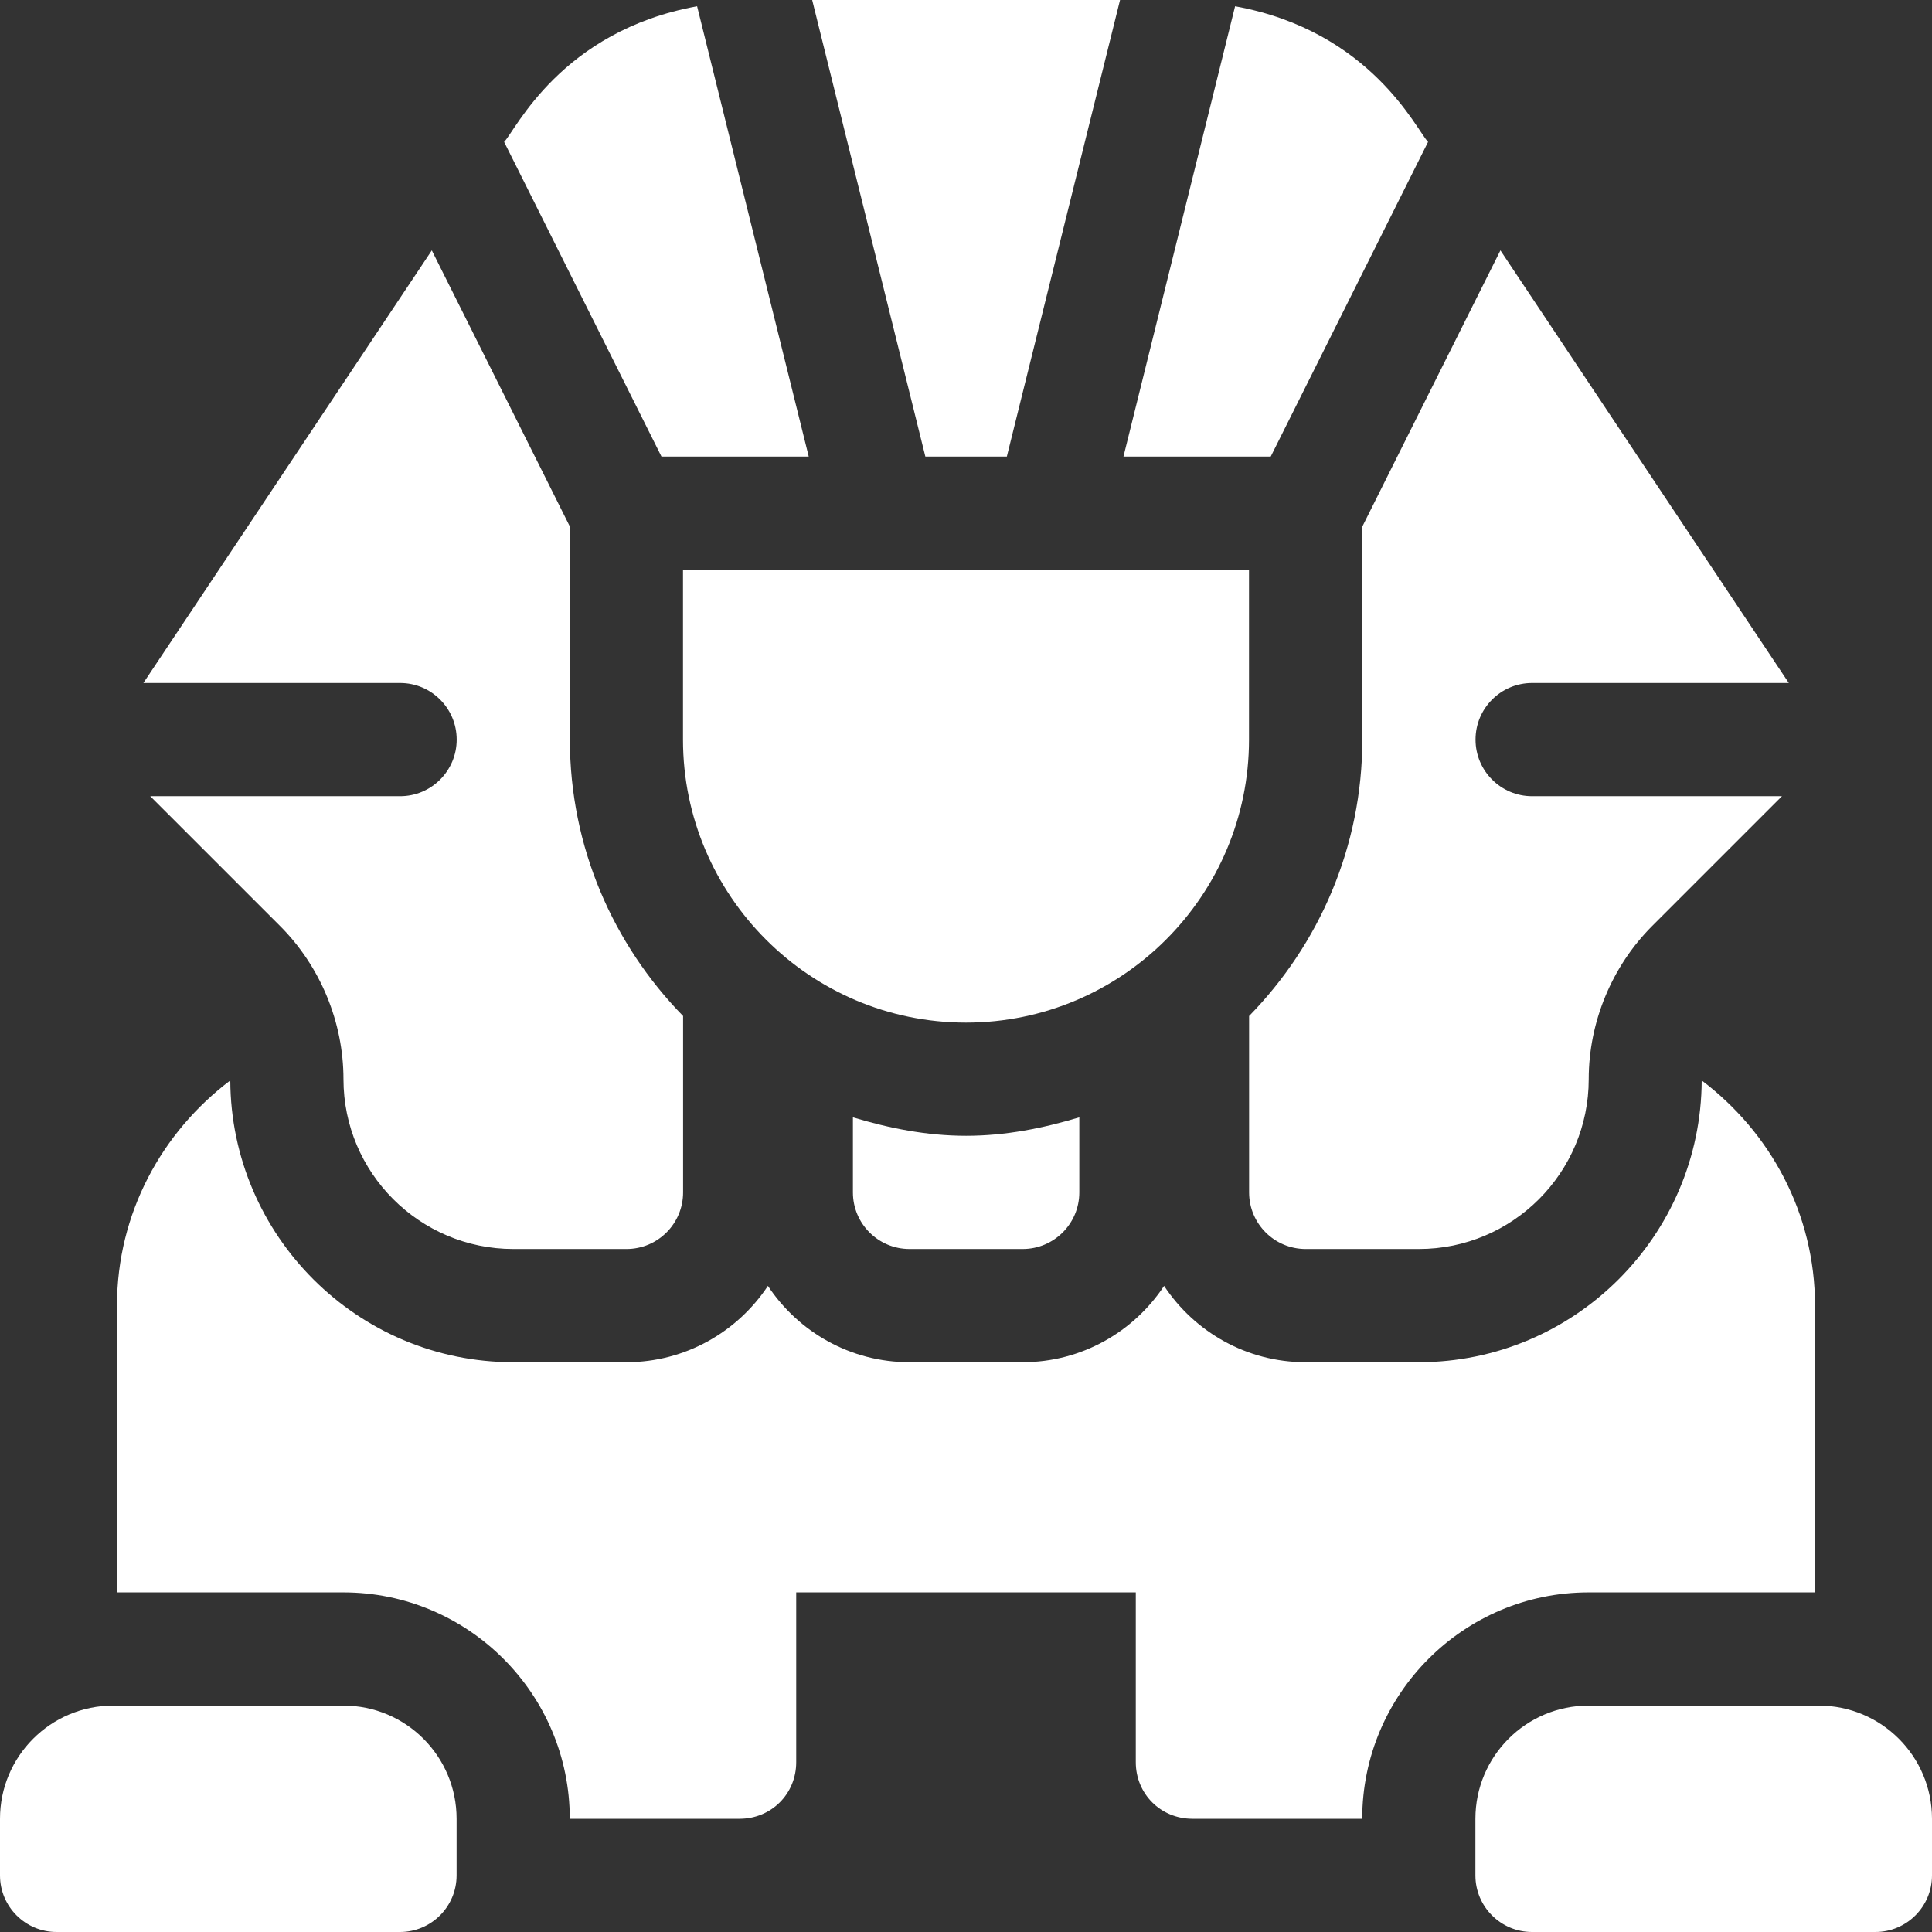 <?xml version="1.0" encoding="UTF-8"?> <svg xmlns="http://www.w3.org/2000/svg" width="60" height="60" viewBox="0 0 60 60" fill="none"><rect x="0" y="0" width="60" height="60" fill="#333333" stroke="none"/><g clip-path="url(#clip0_454_6611)"><path d="M14.18 58.242V56.484C14.18 54.543 12.606 52.969 10.664 52.969H3.516C1.574 52.969 0 54.543 0 56.484V58.242C0 59.213 0.787 60 1.758 60H12.422C13.393 60 14.18 59.213 14.18 58.242ZM56.484 52.969H49.336C47.394 52.969 45.82 54.543 45.82 56.484V58.242C45.82 59.213 46.607 60 47.578 60H58.242C59.213 60 60 59.213 60 58.242V56.484C60 54.543 58.426 52.969 56.484 52.969ZM38.789 22.969V17.695H21.211V22.969C21.211 27.815 25.154 31.758 30 31.758C34.846 31.758 38.789 27.815 38.789 22.969Z" fill="white"></path><path d="M56.367 49.453V40.547C56.367 37.681 54.972 35.158 52.848 33.554C52.827 38.381 48.895 42.305 44.062 42.305H40.547C38.712 42.305 37.097 41.361 36.152 39.935C35.207 41.361 33.593 42.305 31.758 42.305H28.242C26.407 42.305 24.793 41.361 23.848 39.935C22.903 41.361 21.288 42.305 19.453 42.305H15.938C11.105 42.305 7.173 38.381 7.152 33.554C5.028 35.158 3.633 37.681 3.633 40.547V49.453H10.664C14.542 49.453 17.695 52.606 17.695 56.484H22.969C23.953 56.484 24.727 55.711 24.727 54.727V49.453H35.273V54.727C35.273 55.711 36.047 56.484 37.031 56.484H42.305C42.305 52.606 45.458 49.453 49.336 49.453H56.367Z" fill="white"></path><path d="M26.488 34.7V37.031C26.488 38.002 27.275 38.789 28.245 38.789H31.761C32.732 38.789 33.519 38.002 33.519 37.031V34.7C32.397 35.037 31.233 35.273 30.003 35.273C28.773 35.273 27.609 35.037 26.488 34.7ZM21.649 0.194C17.413 0.965 16.008 4.055 15.656 4.407L20.543 14.18H25.116L21.649 0.194ZM44.35 4.407C43.999 4.055 42.594 0.966 38.357 0.194L34.89 14.18H39.463L44.35 4.407ZM34.784 0H25.223L28.738 14.18H31.268L34.784 0ZM47.581 21.211H55.553L46.597 7.776L42.308 16.353V22.969C42.308 26.308 40.96 29.334 38.792 31.553V37.031C38.792 38.003 39.578 38.789 40.55 38.789H44.066C46.974 38.789 49.339 36.423 49.339 33.516C49.339 31.744 50.057 30.01 51.31 28.757L55.34 24.727H47.581C46.611 24.727 45.824 23.939 45.824 22.969C45.824 21.998 46.611 21.211 47.581 21.211ZM12.425 21.211C13.396 21.211 14.183 21.998 14.183 22.969C14.183 23.939 13.396 24.727 12.425 24.727H4.666L8.697 28.757C9.95 30.01 10.667 31.744 10.667 33.516C10.667 36.423 13.033 38.789 15.941 38.789H19.456C20.428 38.789 21.214 38.003 21.214 37.031V31.553C19.046 29.333 17.698 26.308 17.698 22.969V16.353L13.41 7.776L4.453 21.211H12.425Z" fill="white"></path></g><defs><clipPath id="clip0_454_6611"><rect width="60" height="60" fill="white"></rect></clipPath></defs></svg> 